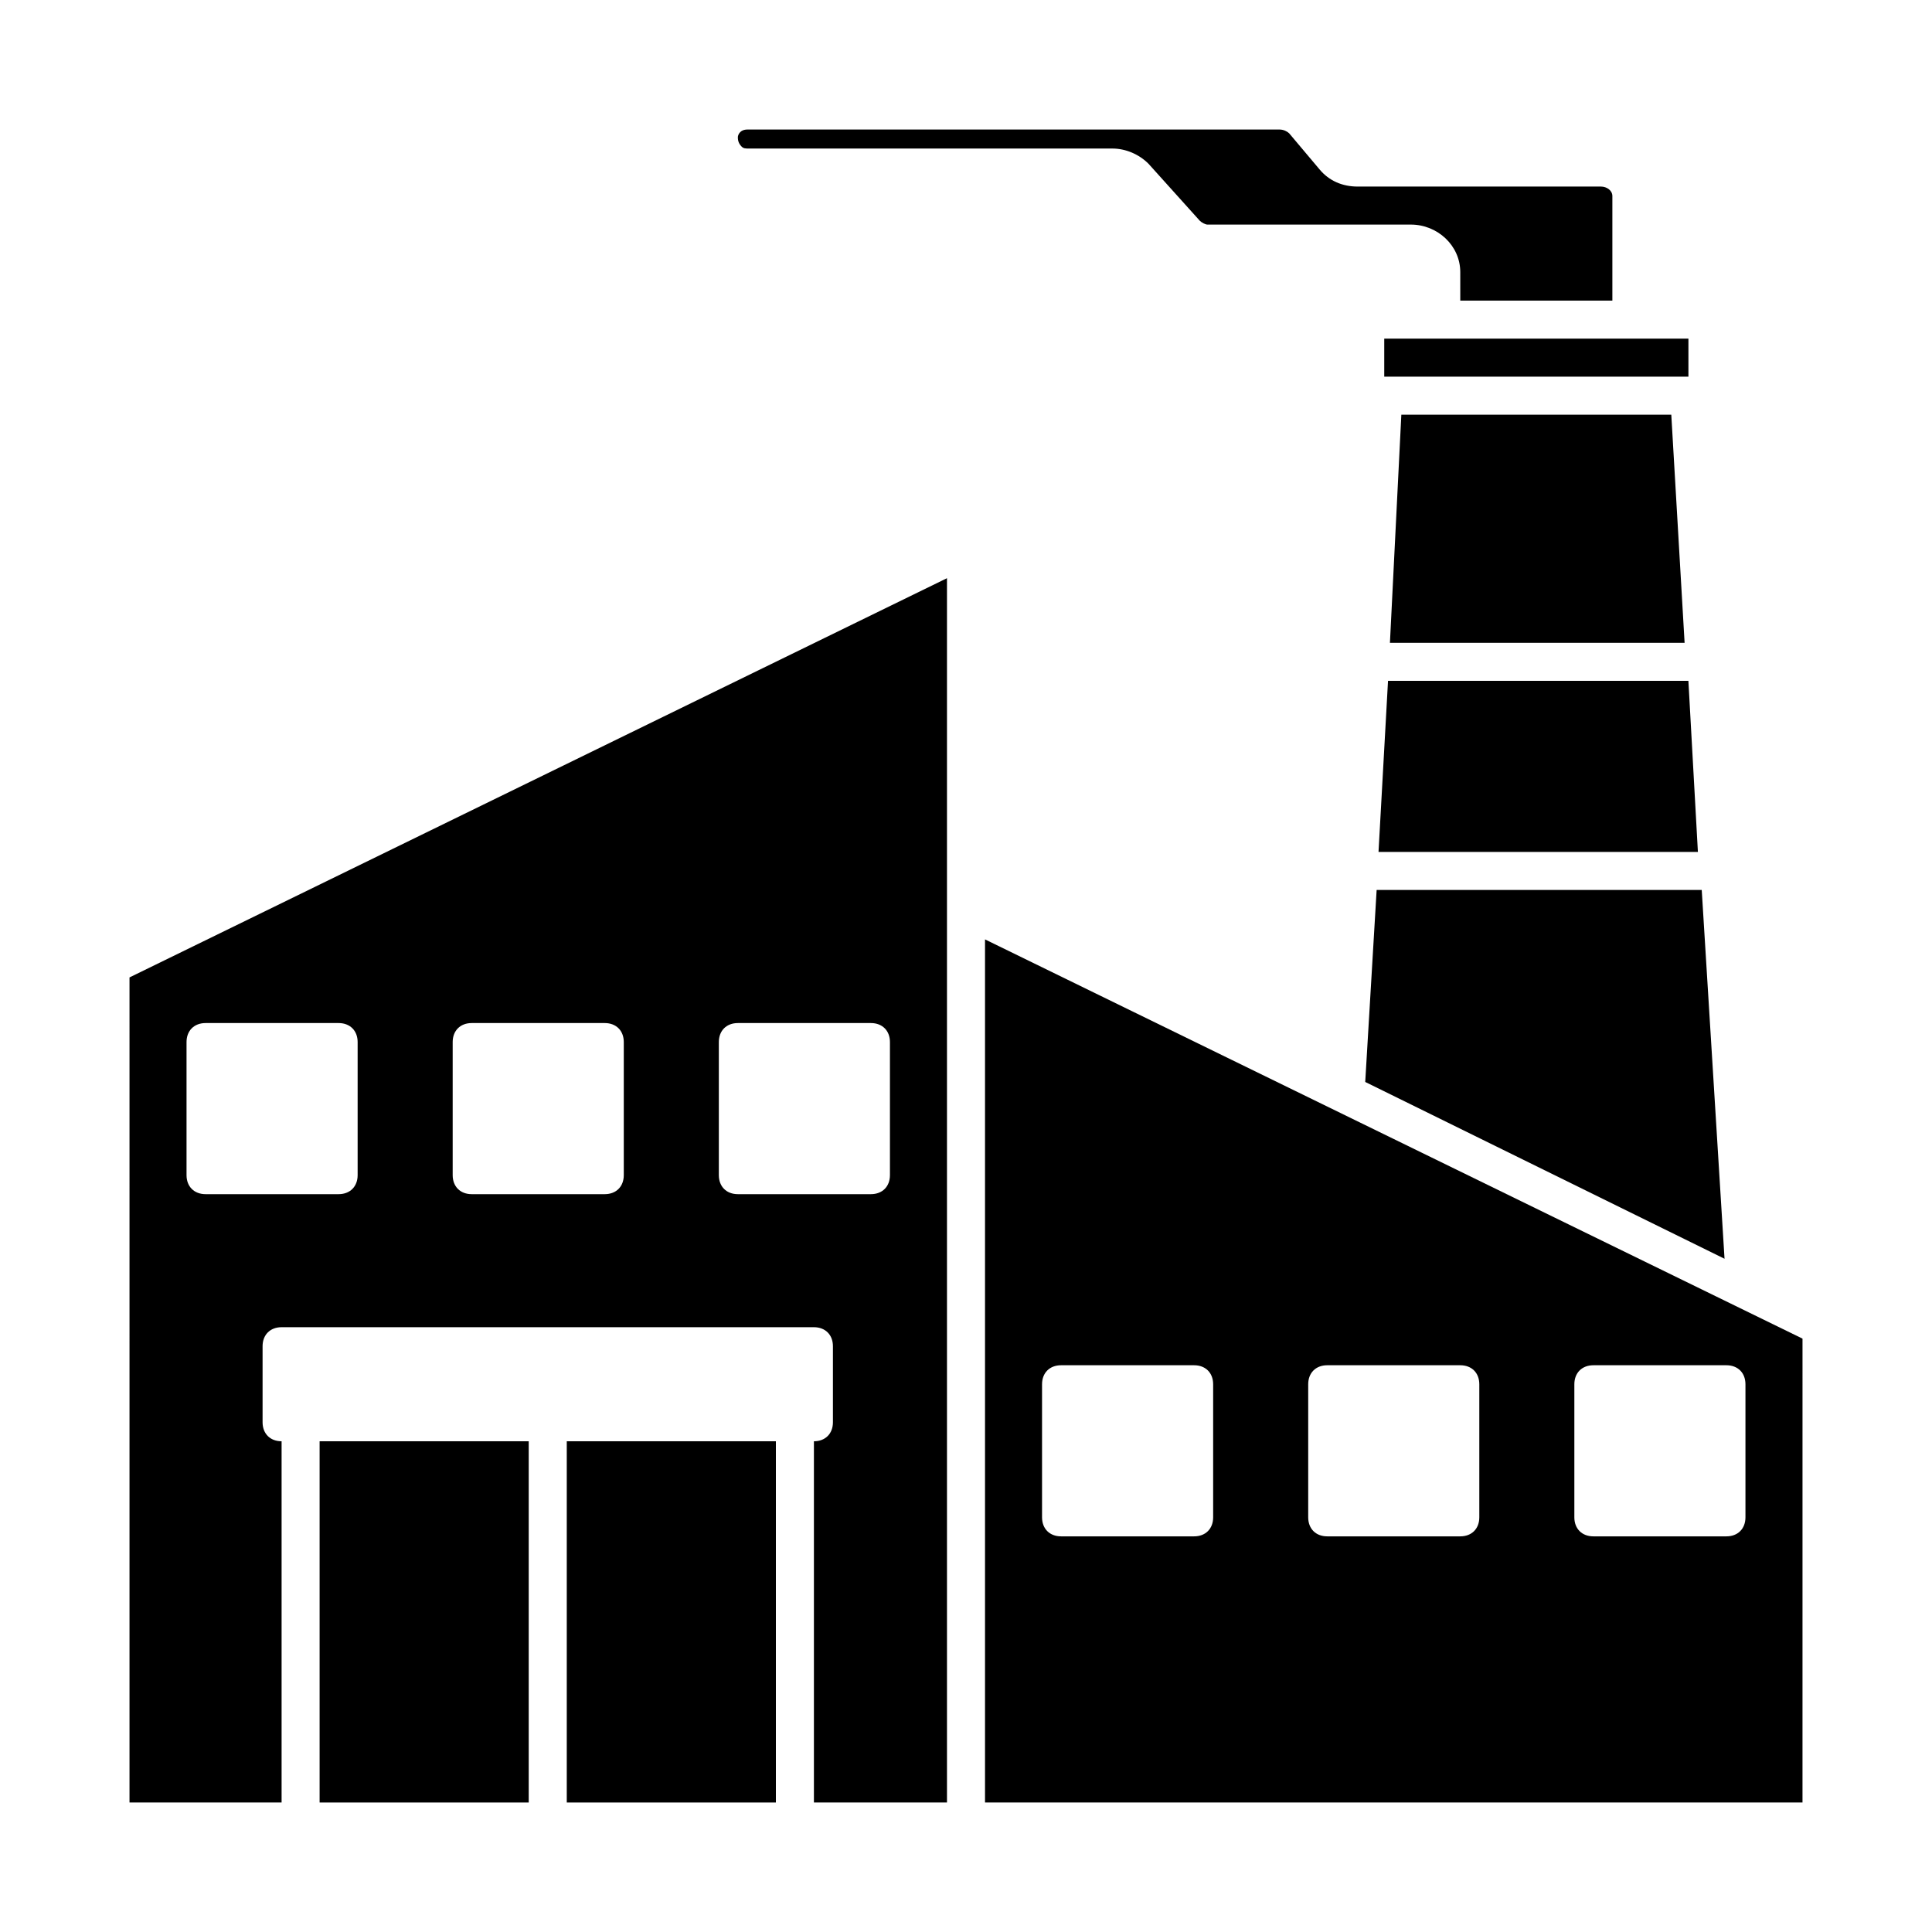 <?xml version="1.0" encoding="UTF-8"?>
<!-- Uploaded to: SVG Repo, www.svgrepo.com, Generator: SVG Repo Mixer Tools -->
<svg fill="#000000" width="800px" height="800px" version="1.1" viewBox="144 144 512 512" xmlns="http://www.w3.org/2000/svg">
 <g>
  <path d="m510.84 233.74h80.609v10.078h-80.609z"/>
  <path d="m294.2 621.68h55.418v-95.727h-55.418z"/>
  <path d="m340.55 182.86c0.504 0.504 1.004 0.504 2.012 0.504h96.227c3.527 0 7.055 1.512 9.574 4.031l13.602 15.113c0.504 0.504 1.512 1.008 2.016 1.008h53.906c7.055 0 13.098 5.543 13.098 12.594l0.004 7.559h40.305v-27.707c0-1.512-1.512-2.519-3.023-2.519h-64.484c-4.031 0-7.559-1.512-10.078-4.535l-8.062-9.574c-0.504-0.504-1.512-1.004-2.516-1.004h-141.07c-2.016 0-2.519 1.512-2.519 2.016 0 0.5 0 1.508 1.008 2.516z"/>
  <path d="m505.8 430.73 95.219 46.855-6.043-97.738h-86.152z"/>
  <path d="m511.84 324.43-2.519 45.344h84.641l-2.519-45.344z"/>
  <path d="m405.04 392.95v228.73h216.64l0.004-122.93zm60.457 153.16c0 3.023-2.016 5.039-5.039 5.039h-35.266c-3.023 0-5.039-2.016-5.039-5.039v-35.266c0-3.023 2.016-5.039 5.039-5.039h35.266c3.023 0 5.039 2.016 5.039 5.039zm70.535 0c0 3.023-2.016 5.039-5.039 5.039h-35.266c-3.023 0-5.039-2.016-5.039-5.039v-35.266c0-3.023 2.016-5.039 5.039-5.039h35.266c3.023 0 5.039 2.016 5.039 5.039zm70.531 0c0 3.023-2.016 5.039-5.039 5.039h-35.266c-3.023 0-5.039-2.016-5.039-5.039v-35.266c0-3.023 2.016-5.039 5.039-5.039h35.266c3.023 0 5.039 2.016 5.039 5.039z"/>
  <path d="m515.37 253.89-3.023 60.457h78.09l-3.527-60.457z"/>
  <path d="m178.32 621.68h40.305v-95.727c-3.023 0-5.039-2.016-5.039-5.039v-20.152c0-3.023 2.016-5.039 5.039-5.039h141.07c3.023 0 5.039 2.016 5.039 5.039v20.152c0 3.023-2.016 5.039-5.039 5.039v95.723h35.266v-324.45l-216.64 105.8zm156.18-201.52c0-3.023 2.016-5.039 5.039-5.039h35.266c3.023 0 5.039 2.016 5.039 5.039v35.266c0 3.023-2.016 5.039-5.039 5.039h-35.266c-3.023 0-5.039-2.016-5.039-5.039zm-70.535 0c0-3.023 2.016-5.039 5.039-5.039h35.266c3.023 0 5.039 2.016 5.039 5.039v35.266c0 3.023-2.016 5.039-5.039 5.039h-35.266c-3.023 0-5.039-2.016-5.039-5.039zm-70.531 0c0-3.023 2.016-5.039 5.039-5.039h35.266c3.023 0 5.039 2.016 5.039 5.039v35.266c0 3.023-2.016 5.039-5.039 5.039h-35.266c-3.023 0-5.039-2.016-5.039-5.039z"/>
  <path d="m228.7 621.68h55.418v-95.727h-55.418z"/>
 </g>
</svg>